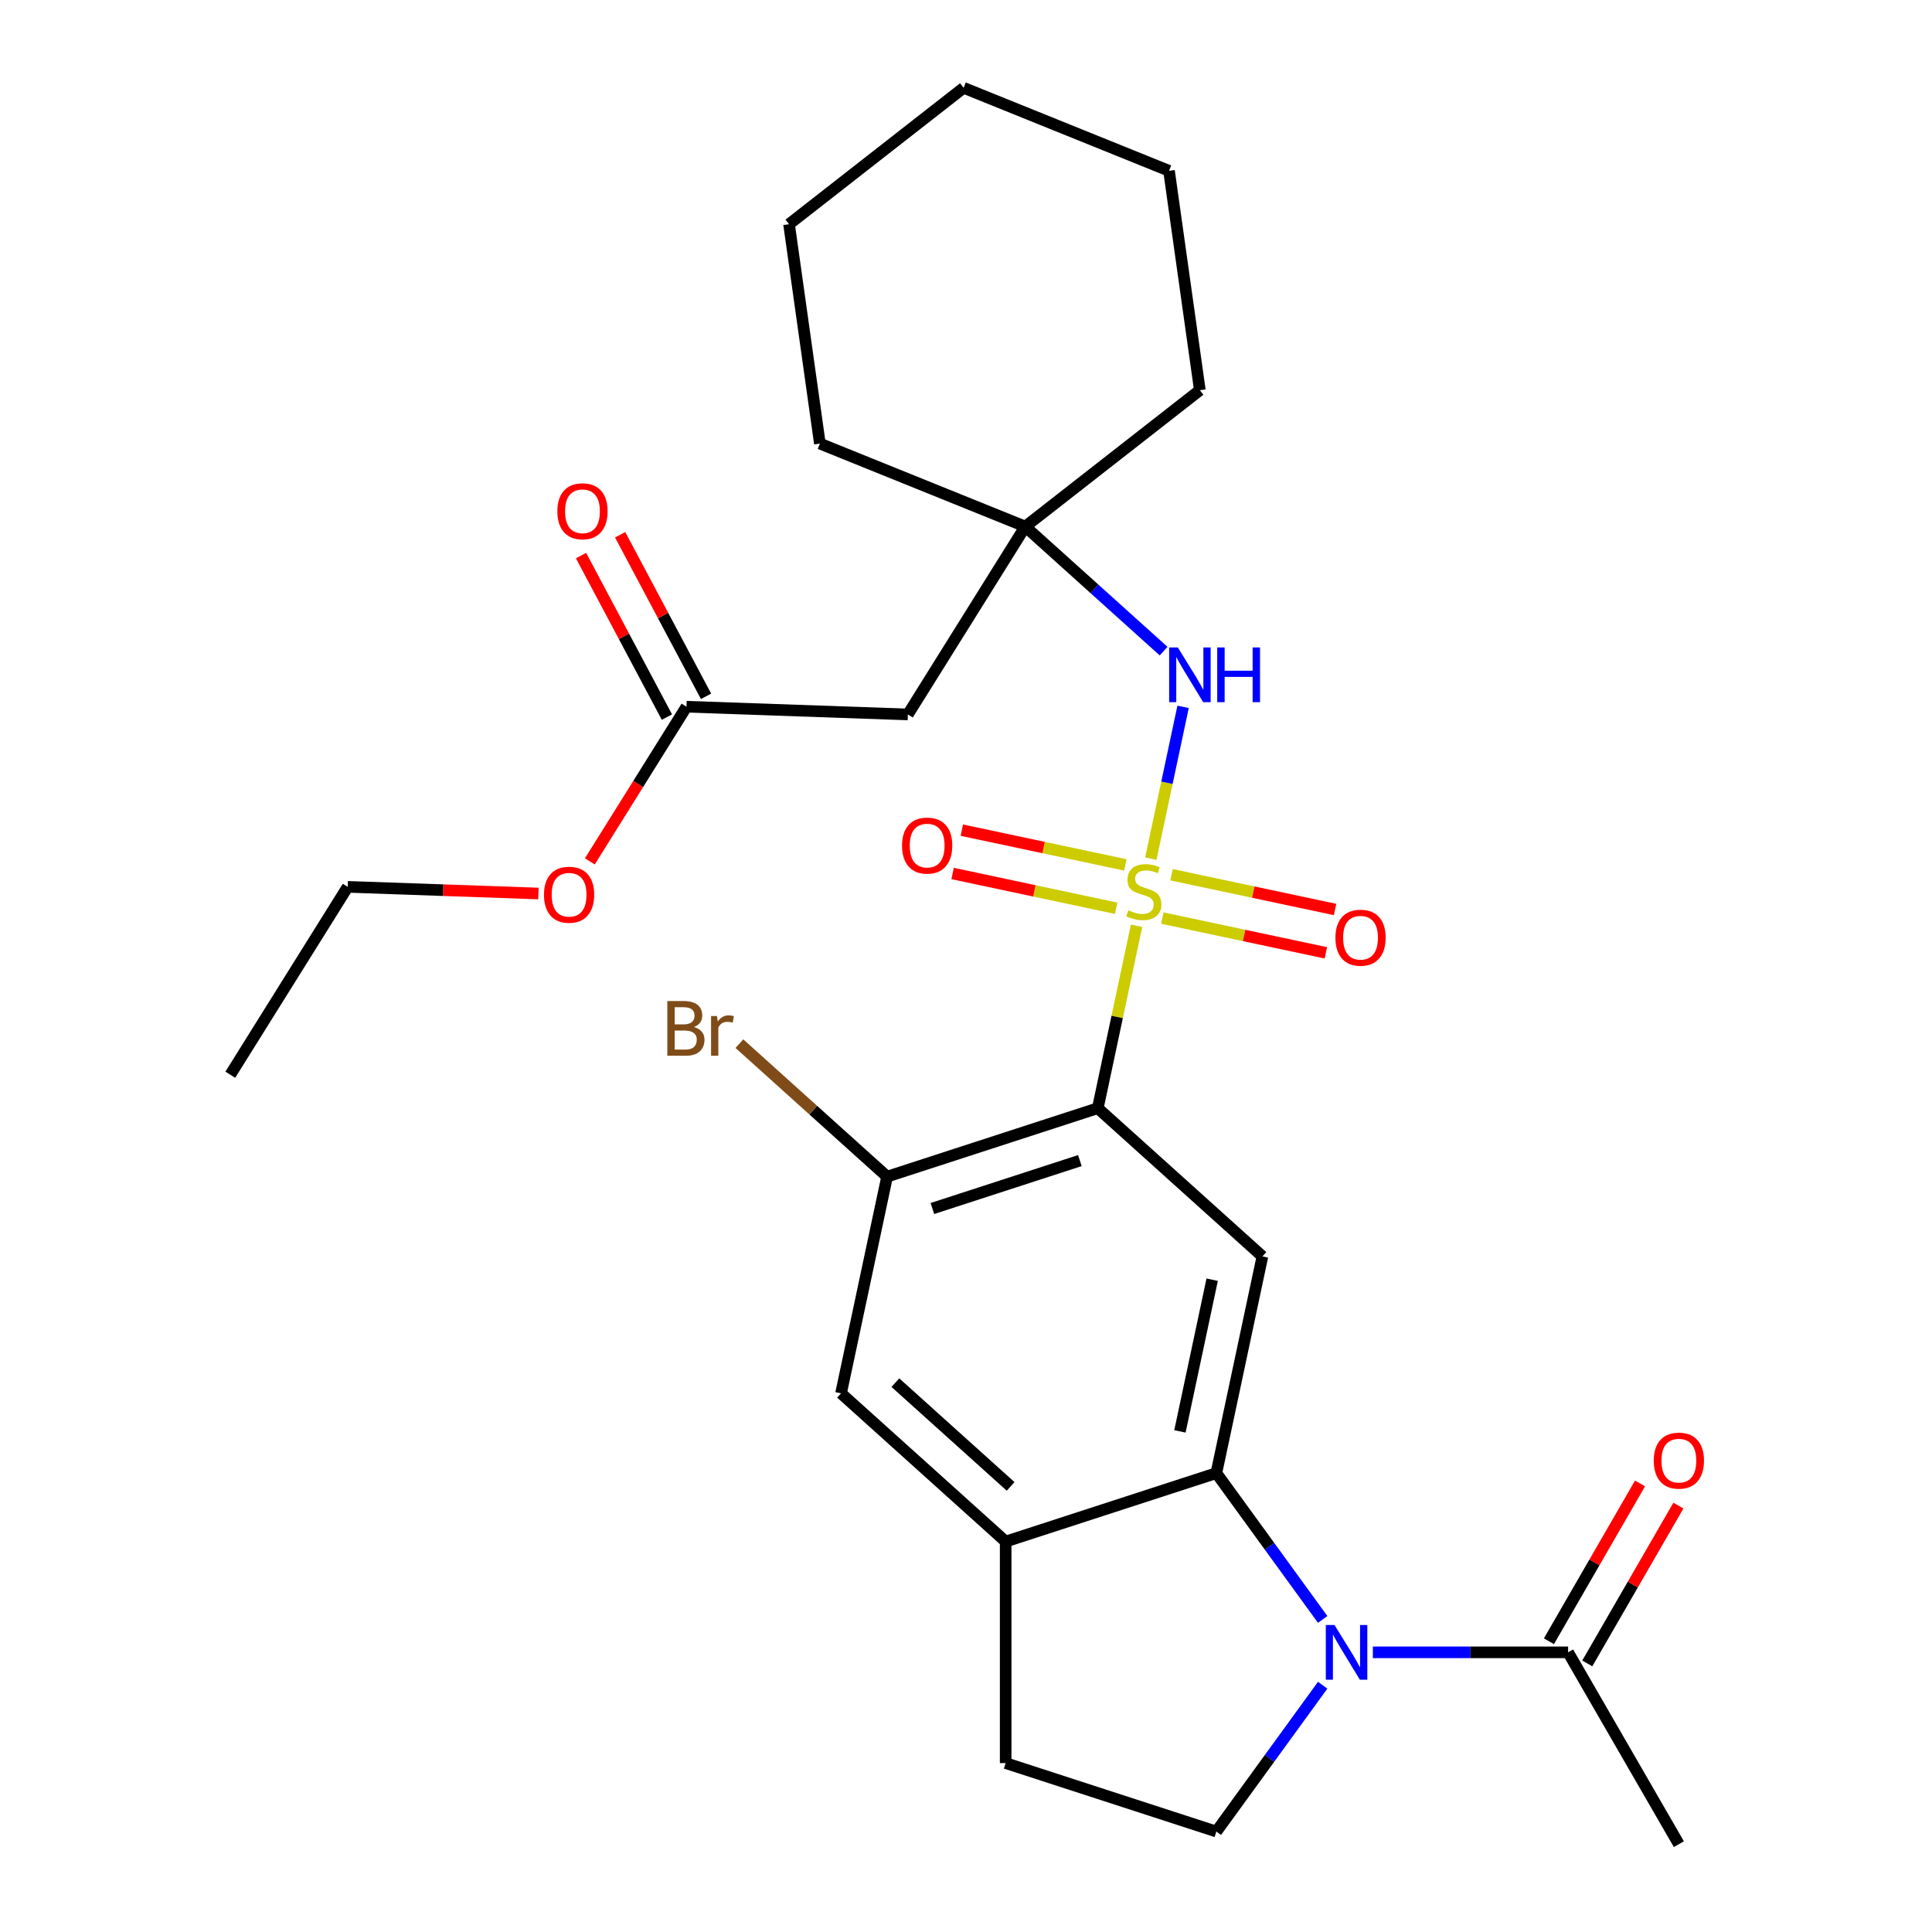 <?xml version='1.0' encoding='iso-8859-1'?>
<svg version='1.1' baseProfile='full'
              xmlns='http://www.w3.org/2000/svg'
                      xmlns:rdkit='http://www.rdkit.org/xml'
                      xmlns:xlink='http://www.w3.org/1999/xlink'
                  xml:space='preserve'
width='1000px' height='1000px' viewBox='0 0 1000 1000'>
<!-- END OF HEADER -->
<rect style='opacity:1.0;fill:#FFFFFF;stroke:none' width='1000' height='1000' x='0' y='0'> </rect>
<path class='bond-0' d='M 588.28,479.182 L 578.246,526.388' style='fill:none;fill-rule:evenodd;stroke:#CCCC00;stroke-width:6px;stroke-linecap:butt;stroke-linejoin:miter;stroke-opacity:1' />
<path class='bond-0' d='M 578.246,526.388 L 568.212,573.594' style='fill:none;fill-rule:evenodd;stroke:#000000;stroke-width:6px;stroke-linecap:butt;stroke-linejoin:miter;stroke-opacity:1' />
<path class='bond-4' d='M 595.663,444.449 L 604.014,405.159' style='fill:none;fill-rule:evenodd;stroke:#CCCC00;stroke-width:6px;stroke-linecap:butt;stroke-linejoin:miter;stroke-opacity:1' />
<path class='bond-4' d='M 604.014,405.159 L 612.366,365.869' style='fill:none;fill-rule:evenodd;stroke:#0000FF;stroke-width:6px;stroke-linecap:butt;stroke-linejoin:miter;stroke-opacity:1' />
<path class='bond-12' d='M 601.615,475.191 L 643.94,484.187' style='fill:none;fill-rule:evenodd;stroke:#CCCC00;stroke-width:6px;stroke-linecap:butt;stroke-linejoin:miter;stroke-opacity:1' />
<path class='bond-12' d='M 643.94,484.187 L 686.266,493.184' style='fill:none;fill-rule:evenodd;stroke:#FF0000;stroke-width:6px;stroke-linecap:butt;stroke-linejoin:miter;stroke-opacity:1' />
<path class='bond-12' d='M 606.383,452.759 L 648.708,461.755' style='fill:none;fill-rule:evenodd;stroke:#CCCC00;stroke-width:6px;stroke-linecap:butt;stroke-linejoin:miter;stroke-opacity:1' />
<path class='bond-12' d='M 648.708,461.755 L 691.034,470.752' style='fill:none;fill-rule:evenodd;stroke:#FF0000;stroke-width:6px;stroke-linecap:butt;stroke-linejoin:miter;stroke-opacity:1' />
<path class='bond-13' d='M 582.49,447.68 L 540.164,438.684' style='fill:none;fill-rule:evenodd;stroke:#CCCC00;stroke-width:6px;stroke-linecap:butt;stroke-linejoin:miter;stroke-opacity:1' />
<path class='bond-13' d='M 540.164,438.684 L 497.839,429.687' style='fill:none;fill-rule:evenodd;stroke:#FF0000;stroke-width:6px;stroke-linecap:butt;stroke-linejoin:miter;stroke-opacity:1' />
<path class='bond-13' d='M 577.722,470.112 L 535.396,461.115' style='fill:none;fill-rule:evenodd;stroke:#CCCC00;stroke-width:6px;stroke-linecap:butt;stroke-linejoin:miter;stroke-opacity:1' />
<path class='bond-13' d='M 535.396,461.115 L 493.071,452.119' style='fill:none;fill-rule:evenodd;stroke:#FF0000;stroke-width:6px;stroke-linecap:butt;stroke-linejoin:miter;stroke-opacity:1' />
<path class='bond-3' d='M 568.212,573.594 L 653.425,650.319' style='fill:none;fill-rule:evenodd;stroke:#000000;stroke-width:6px;stroke-linecap:butt;stroke-linejoin:miter;stroke-opacity:1' />
<path class='bond-5' d='M 568.212,573.594 L 459.16,609.027' style='fill:none;fill-rule:evenodd;stroke:#000000;stroke-width:6px;stroke-linecap:butt;stroke-linejoin:miter;stroke-opacity:1' />
<path class='bond-5' d='M 558.941,600.719 L 482.605,625.523' style='fill:none;fill-rule:evenodd;stroke:#000000;stroke-width:6px;stroke-linecap:butt;stroke-linejoin:miter;stroke-opacity:1' />
<path class='bond-1' d='M 684.612,838.217 L 657.098,800.347' style='fill:none;fill-rule:evenodd;stroke:#0000FF;stroke-width:6px;stroke-linecap:butt;stroke-linejoin:miter;stroke-opacity:1' />
<path class='bond-1' d='M 657.098,800.347 L 629.584,762.478' style='fill:none;fill-rule:evenodd;stroke:#000000;stroke-width:6px;stroke-linecap:butt;stroke-linejoin:miter;stroke-opacity:1' />
<path class='bond-7' d='M 710.589,855.243 L 761.118,855.243' style='fill:none;fill-rule:evenodd;stroke:#0000FF;stroke-width:6px;stroke-linecap:butt;stroke-linejoin:miter;stroke-opacity:1' />
<path class='bond-7' d='M 761.118,855.243 L 811.647,855.243' style='fill:none;fill-rule:evenodd;stroke:#000000;stroke-width:6px;stroke-linecap:butt;stroke-linejoin:miter;stroke-opacity:1' />
<path class='bond-9' d='M 684.612,872.27 L 657.098,910.139' style='fill:none;fill-rule:evenodd;stroke:#0000FF;stroke-width:6px;stroke-linecap:butt;stroke-linejoin:miter;stroke-opacity:1' />
<path class='bond-9' d='M 657.098,910.139 L 629.584,948.009' style='fill:none;fill-rule:evenodd;stroke:#000000;stroke-width:6px;stroke-linecap:butt;stroke-linejoin:miter;stroke-opacity:1' />
<path class='bond-2' d='M 629.584,762.478 L 653.425,650.319' style='fill:none;fill-rule:evenodd;stroke:#000000;stroke-width:6px;stroke-linecap:butt;stroke-linejoin:miter;stroke-opacity:1' />
<path class='bond-2' d='M 610.729,740.886 L 627.417,662.375' style='fill:none;fill-rule:evenodd;stroke:#000000;stroke-width:6px;stroke-linecap:butt;stroke-linejoin:miter;stroke-opacity:1' />
<path class='bond-28' d='M 629.584,762.478 L 520.532,797.911' style='fill:none;fill-rule:evenodd;stroke:#000000;stroke-width:6px;stroke-linecap:butt;stroke-linejoin:miter;stroke-opacity:1' />
<path class='bond-8' d='M 602.286,337.025 L 566.483,304.788' style='fill:none;fill-rule:evenodd;stroke:#0000FF;stroke-width:6px;stroke-linecap:butt;stroke-linejoin:miter;stroke-opacity:1' />
<path class='bond-8' d='M 566.483,304.788 L 530.68,272.551' style='fill:none;fill-rule:evenodd;stroke:#000000;stroke-width:6px;stroke-linecap:butt;stroke-linejoin:miter;stroke-opacity:1' />
<path class='bond-11' d='M 459.16,609.027 L 435.32,721.186' style='fill:none;fill-rule:evenodd;stroke:#000000;stroke-width:6px;stroke-linecap:butt;stroke-linejoin:miter;stroke-opacity:1' />
<path class='bond-18' d='M 459.16,609.027 L 420.937,574.611' style='fill:none;fill-rule:evenodd;stroke:#000000;stroke-width:6px;stroke-linecap:butt;stroke-linejoin:miter;stroke-opacity:1' />
<path class='bond-18' d='M 420.937,574.611 L 382.715,540.195' style='fill:none;fill-rule:evenodd;stroke:#7F4C19;stroke-width:6px;stroke-linecap:butt;stroke-linejoin:miter;stroke-opacity:1' />
<path class='bond-6' d='M 520.532,797.911 L 435.32,721.186' style='fill:none;fill-rule:evenodd;stroke:#000000;stroke-width:6px;stroke-linecap:butt;stroke-linejoin:miter;stroke-opacity:1' />
<path class='bond-6' d='M 523.096,769.36 L 463.447,715.652' style='fill:none;fill-rule:evenodd;stroke:#000000;stroke-width:6px;stroke-linecap:butt;stroke-linejoin:miter;stroke-opacity:1' />
<path class='bond-15' d='M 520.532,797.911 L 520.532,912.575' style='fill:none;fill-rule:evenodd;stroke:#000000;stroke-width:6px;stroke-linecap:butt;stroke-linejoin:miter;stroke-opacity:1' />
<path class='bond-16' d='M 821.577,860.976 L 845.155,820.139' style='fill:none;fill-rule:evenodd;stroke:#000000;stroke-width:6px;stroke-linecap:butt;stroke-linejoin:miter;stroke-opacity:1' />
<path class='bond-16' d='M 845.155,820.139 L 868.732,779.301' style='fill:none;fill-rule:evenodd;stroke:#FF0000;stroke-width:6px;stroke-linecap:butt;stroke-linejoin:miter;stroke-opacity:1' />
<path class='bond-16' d='M 801.717,849.51 L 825.294,808.672' style='fill:none;fill-rule:evenodd;stroke:#000000;stroke-width:6px;stroke-linecap:butt;stroke-linejoin:miter;stroke-opacity:1' />
<path class='bond-16' d='M 825.294,808.672 L 848.872,767.834' style='fill:none;fill-rule:evenodd;stroke:#FF0000;stroke-width:6px;stroke-linecap:butt;stroke-linejoin:miter;stroke-opacity:1' />
<path class='bond-20' d='M 811.647,855.243 L 868.979,954.545' style='fill:none;fill-rule:evenodd;stroke:#000000;stroke-width:6px;stroke-linecap:butt;stroke-linejoin:miter;stroke-opacity:1' />
<path class='bond-10' d='M 530.68,272.551 L 469.917,369.792' style='fill:none;fill-rule:evenodd;stroke:#000000;stroke-width:6px;stroke-linecap:butt;stroke-linejoin:miter;stroke-opacity:1' />
<path class='bond-21' d='M 530.68,272.551 L 621.037,201.957' style='fill:none;fill-rule:evenodd;stroke:#000000;stroke-width:6px;stroke-linecap:butt;stroke-linejoin:miter;stroke-opacity:1' />
<path class='bond-22' d='M 530.68,272.551 L 424.365,229.597' style='fill:none;fill-rule:evenodd;stroke:#000000;stroke-width:6px;stroke-linecap:butt;stroke-linejoin:miter;stroke-opacity:1' />
<path class='bond-29' d='M 629.584,948.009 L 520.532,912.575' style='fill:none;fill-rule:evenodd;stroke:#000000;stroke-width:6px;stroke-linecap:butt;stroke-linejoin:miter;stroke-opacity:1' />
<path class='bond-14' d='M 469.917,369.792 L 355.323,365.79' style='fill:none;fill-rule:evenodd;stroke:#000000;stroke-width:6px;stroke-linecap:butt;stroke-linejoin:miter;stroke-opacity:1' />
<path class='bond-17' d='M 365.447,360.407 L 343.218,318.599' style='fill:none;fill-rule:evenodd;stroke:#000000;stroke-width:6px;stroke-linecap:butt;stroke-linejoin:miter;stroke-opacity:1' />
<path class='bond-17' d='M 343.218,318.599 L 320.988,276.791' style='fill:none;fill-rule:evenodd;stroke:#FF0000;stroke-width:6px;stroke-linecap:butt;stroke-linejoin:miter;stroke-opacity:1' />
<path class='bond-17' d='M 345.199,371.174 L 322.969,329.366' style='fill:none;fill-rule:evenodd;stroke:#000000;stroke-width:6px;stroke-linecap:butt;stroke-linejoin:miter;stroke-opacity:1' />
<path class='bond-17' d='M 322.969,329.366 L 300.739,287.558' style='fill:none;fill-rule:evenodd;stroke:#FF0000;stroke-width:6px;stroke-linecap:butt;stroke-linejoin:miter;stroke-opacity:1' />
<path class='bond-19' d='M 355.323,365.79 L 330.311,405.818' style='fill:none;fill-rule:evenodd;stroke:#000000;stroke-width:6px;stroke-linecap:butt;stroke-linejoin:miter;stroke-opacity:1' />
<path class='bond-19' d='M 330.311,405.818 L 305.3,445.845' style='fill:none;fill-rule:evenodd;stroke:#FF0000;stroke-width:6px;stroke-linecap:butt;stroke-linejoin:miter;stroke-opacity:1' />
<path class='bond-23' d='M 278.694,462.477 L 229.33,460.753' style='fill:none;fill-rule:evenodd;stroke:#FF0000;stroke-width:6px;stroke-linecap:butt;stroke-linejoin:miter;stroke-opacity:1' />
<path class='bond-23' d='M 229.33,460.753 L 179.966,459.03' style='fill:none;fill-rule:evenodd;stroke:#000000;stroke-width:6px;stroke-linecap:butt;stroke-linejoin:miter;stroke-opacity:1' />
<path class='bond-26' d='M 621.037,201.957 L 605.079,88.409' style='fill:none;fill-rule:evenodd;stroke:#000000;stroke-width:6px;stroke-linecap:butt;stroke-linejoin:miter;stroke-opacity:1' />
<path class='bond-25' d='M 424.365,229.597 L 408.407,116.049' style='fill:none;fill-rule:evenodd;stroke:#000000;stroke-width:6px;stroke-linecap:butt;stroke-linejoin:miter;stroke-opacity:1' />
<path class='bond-24' d='M 179.966,459.03 L 119.203,556.27' style='fill:none;fill-rule:evenodd;stroke:#000000;stroke-width:6px;stroke-linecap:butt;stroke-linejoin:miter;stroke-opacity:1' />
<path class='bond-27' d='M 408.407,116.049 L 498.764,45.455' style='fill:none;fill-rule:evenodd;stroke:#000000;stroke-width:6px;stroke-linecap:butt;stroke-linejoin:miter;stroke-opacity:1' />
<path class='bond-30' d='M 605.079,88.409 L 498.764,45.455' style='fill:none;fill-rule:evenodd;stroke:#000000;stroke-width:6px;stroke-linecap:butt;stroke-linejoin:miter;stroke-opacity:1' />
<path  class='atom-0' d='M 584.052 471.155
Q 584.372 471.275, 585.692 471.835
Q 587.012 472.395, 588.452 472.755
Q 589.932 473.075, 591.372 473.075
Q 594.052 473.075, 595.612 471.795
Q 597.172 470.475, 597.172 468.195
Q 597.172 466.635, 596.372 465.675
Q 595.612 464.715, 594.412 464.195
Q 593.212 463.675, 591.212 463.075
Q 588.692 462.315, 587.172 461.595
Q 585.692 460.875, 584.612 459.355
Q 583.572 457.835, 583.572 455.275
Q 583.572 451.715, 585.972 449.515
Q 588.412 447.315, 593.212 447.315
Q 596.492 447.315, 600.212 448.875
L 599.292 451.955
Q 595.892 450.555, 593.332 450.555
Q 590.572 450.555, 589.052 451.715
Q 587.532 452.835, 587.572 454.795
Q 587.572 456.315, 588.332 457.235
Q 589.132 458.155, 590.252 458.675
Q 591.412 459.195, 593.332 459.795
Q 595.892 460.595, 597.412 461.395
Q 598.932 462.195, 600.012 463.835
Q 601.132 465.435, 601.132 468.195
Q 601.132 472.115, 598.492 474.235
Q 595.892 476.315, 591.532 476.315
Q 589.012 476.315, 587.092 475.755
Q 585.212 475.235, 582.972 474.315
L 584.052 471.155
' fill='#CCCC00'/>
<path  class='atom-2' d='M 690.722 841.083
L 700.002 856.083
Q 700.922 857.563, 702.402 860.243
Q 703.882 862.923, 703.962 863.083
L 703.962 841.083
L 707.722 841.083
L 707.722 869.403
L 703.842 869.403
L 693.882 853.003
Q 692.722 851.083, 691.482 848.883
Q 690.282 846.683, 689.922 846.003
L 689.922 869.403
L 686.242 869.403
L 686.242 841.083
L 690.722 841.083
' fill='#0000FF'/>
<path  class='atom-5' d='M 609.632 335.117
L 618.912 350.117
Q 619.832 351.597, 621.312 354.277
Q 622.792 356.957, 622.872 357.117
L 622.872 335.117
L 626.632 335.117
L 626.632 363.437
L 622.752 363.437
L 612.792 347.037
Q 611.632 345.117, 610.392 342.917
Q 609.192 340.717, 608.832 340.037
L 608.832 363.437
L 605.152 363.437
L 605.152 335.117
L 609.632 335.117
' fill='#0000FF'/>
<path  class='atom-5' d='M 630.032 335.117
L 633.872 335.117
L 633.872 347.157
L 648.352 347.157
L 648.352 335.117
L 652.192 335.117
L 652.192 363.437
L 648.352 363.437
L 648.352 350.357
L 633.872 350.357
L 633.872 363.437
L 630.032 363.437
L 630.032 335.117
' fill='#0000FF'/>
<path  class='atom-13' d='M 691.211 485.355
Q 691.211 478.555, 694.571 474.755
Q 697.931 470.955, 704.211 470.955
Q 710.491 470.955, 713.851 474.755
Q 717.211 478.555, 717.211 485.355
Q 717.211 492.235, 713.811 496.155
Q 710.411 500.035, 704.211 500.035
Q 697.971 500.035, 694.571 496.155
Q 691.211 492.275, 691.211 485.355
M 704.211 496.835
Q 708.531 496.835, 710.851 493.955
Q 713.211 491.035, 713.211 485.355
Q 713.211 479.795, 710.851 476.995
Q 708.531 474.155, 704.211 474.155
Q 699.891 474.155, 697.531 476.955
Q 695.211 479.755, 695.211 485.355
Q 695.211 491.075, 697.531 493.955
Q 699.891 496.835, 704.211 496.835
' fill='#FF0000'/>
<path  class='atom-14' d='M 466.894 437.675
Q 466.894 430.875, 470.254 427.075
Q 473.614 423.275, 479.894 423.275
Q 486.174 423.275, 489.534 427.075
Q 492.894 430.875, 492.894 437.675
Q 492.894 444.555, 489.494 448.475
Q 486.094 452.355, 479.894 452.355
Q 473.654 452.355, 470.254 448.475
Q 466.894 444.595, 466.894 437.675
M 479.894 449.155
Q 484.214 449.155, 486.534 446.275
Q 488.894 443.355, 488.894 437.675
Q 488.894 432.115, 486.534 429.315
Q 484.214 426.475, 479.894 426.475
Q 475.574 426.475, 473.214 429.275
Q 470.894 432.075, 470.894 437.675
Q 470.894 443.395, 473.214 446.275
Q 475.574 449.155, 479.894 449.155
' fill='#FF0000'/>
<path  class='atom-17' d='M 855.979 756.021
Q 855.979 749.221, 859.339 745.421
Q 862.699 741.621, 868.979 741.621
Q 875.259 741.621, 878.619 745.421
Q 881.979 749.221, 881.979 756.021
Q 881.979 762.901, 878.579 766.821
Q 875.179 770.701, 868.979 770.701
Q 862.739 770.701, 859.339 766.821
Q 855.979 762.941, 855.979 756.021
M 868.979 767.501
Q 873.299 767.501, 875.619 764.621
Q 877.979 761.701, 877.979 756.021
Q 877.979 750.461, 875.619 747.661
Q 873.299 744.821, 868.979 744.821
Q 864.659 744.821, 862.299 747.621
Q 859.979 750.421, 859.979 756.021
Q 859.979 761.741, 862.299 764.621
Q 864.659 767.501, 868.979 767.501
' fill='#FF0000'/>
<path  class='atom-18' d='M 288.491 264.628
Q 288.491 257.828, 291.851 254.028
Q 295.211 250.228, 301.491 250.228
Q 307.771 250.228, 311.131 254.028
Q 314.491 257.828, 314.491 264.628
Q 314.491 271.508, 311.091 275.428
Q 307.691 279.308, 301.491 279.308
Q 295.251 279.308, 291.851 275.428
Q 288.491 271.548, 288.491 264.628
M 301.491 276.108
Q 305.811 276.108, 308.131 273.228
Q 310.491 270.308, 310.491 264.628
Q 310.491 259.068, 308.131 256.268
Q 305.811 253.428, 301.491 253.428
Q 297.171 253.428, 294.811 256.228
Q 292.491 259.028, 292.491 264.628
Q 292.491 270.348, 294.811 273.228
Q 297.171 276.108, 301.491 276.108
' fill='#FF0000'/>
<path  class='atom-19' d='M 359.168 531.582
Q 361.888 532.342, 363.248 534.022
Q 364.648 535.662, 364.648 538.102
Q 364.648 542.022, 362.128 544.262
Q 359.648 546.462, 354.928 546.462
L 345.408 546.462
L 345.408 518.142
L 353.768 518.142
Q 358.608 518.142, 361.048 520.102
Q 363.488 522.062, 363.488 525.662
Q 363.488 529.942, 359.168 531.582
M 349.208 521.342
L 349.208 530.222
L 353.768 530.222
Q 356.568 530.222, 358.008 529.102
Q 359.488 527.942, 359.488 525.662
Q 359.488 521.342, 353.768 521.342
L 349.208 521.342
M 354.928 543.262
Q 357.688 543.262, 359.168 541.942
Q 360.648 540.622, 360.648 538.102
Q 360.648 535.782, 359.008 534.622
Q 357.408 533.422, 354.328 533.422
L 349.208 533.422
L 349.208 543.262
L 354.928 543.262
' fill='#7F4C19'/>
<path  class='atom-19' d='M 371.088 525.902
L 371.528 528.742
Q 373.688 525.542, 377.208 525.542
Q 378.328 525.542, 379.848 525.942
L 379.248 529.302
Q 377.528 528.902, 376.568 528.902
Q 374.888 528.902, 373.768 529.582
Q 372.688 530.222, 371.808 531.782
L 371.808 546.462
L 368.048 546.462
L 368.048 525.902
L 371.088 525.902
' fill='#7F4C19'/>
<path  class='atom-20' d='M 281.56 463.111
Q 281.56 456.311, 284.92 452.511
Q 288.28 448.711, 294.56 448.711
Q 300.84 448.711, 304.2 452.511
Q 307.56 456.311, 307.56 463.111
Q 307.56 469.991, 304.16 473.911
Q 300.76 477.791, 294.56 477.791
Q 288.32 477.791, 284.92 473.911
Q 281.56 470.031, 281.56 463.111
M 294.56 474.591
Q 298.88 474.591, 301.2 471.711
Q 303.56 468.791, 303.56 463.111
Q 303.56 457.551, 301.2 454.751
Q 298.88 451.911, 294.56 451.911
Q 290.24 451.911, 287.88 454.711
Q 285.56 457.511, 285.56 463.111
Q 285.56 468.831, 287.88 471.711
Q 290.24 474.591, 294.56 474.591
' fill='#FF0000'/>
</svg>
